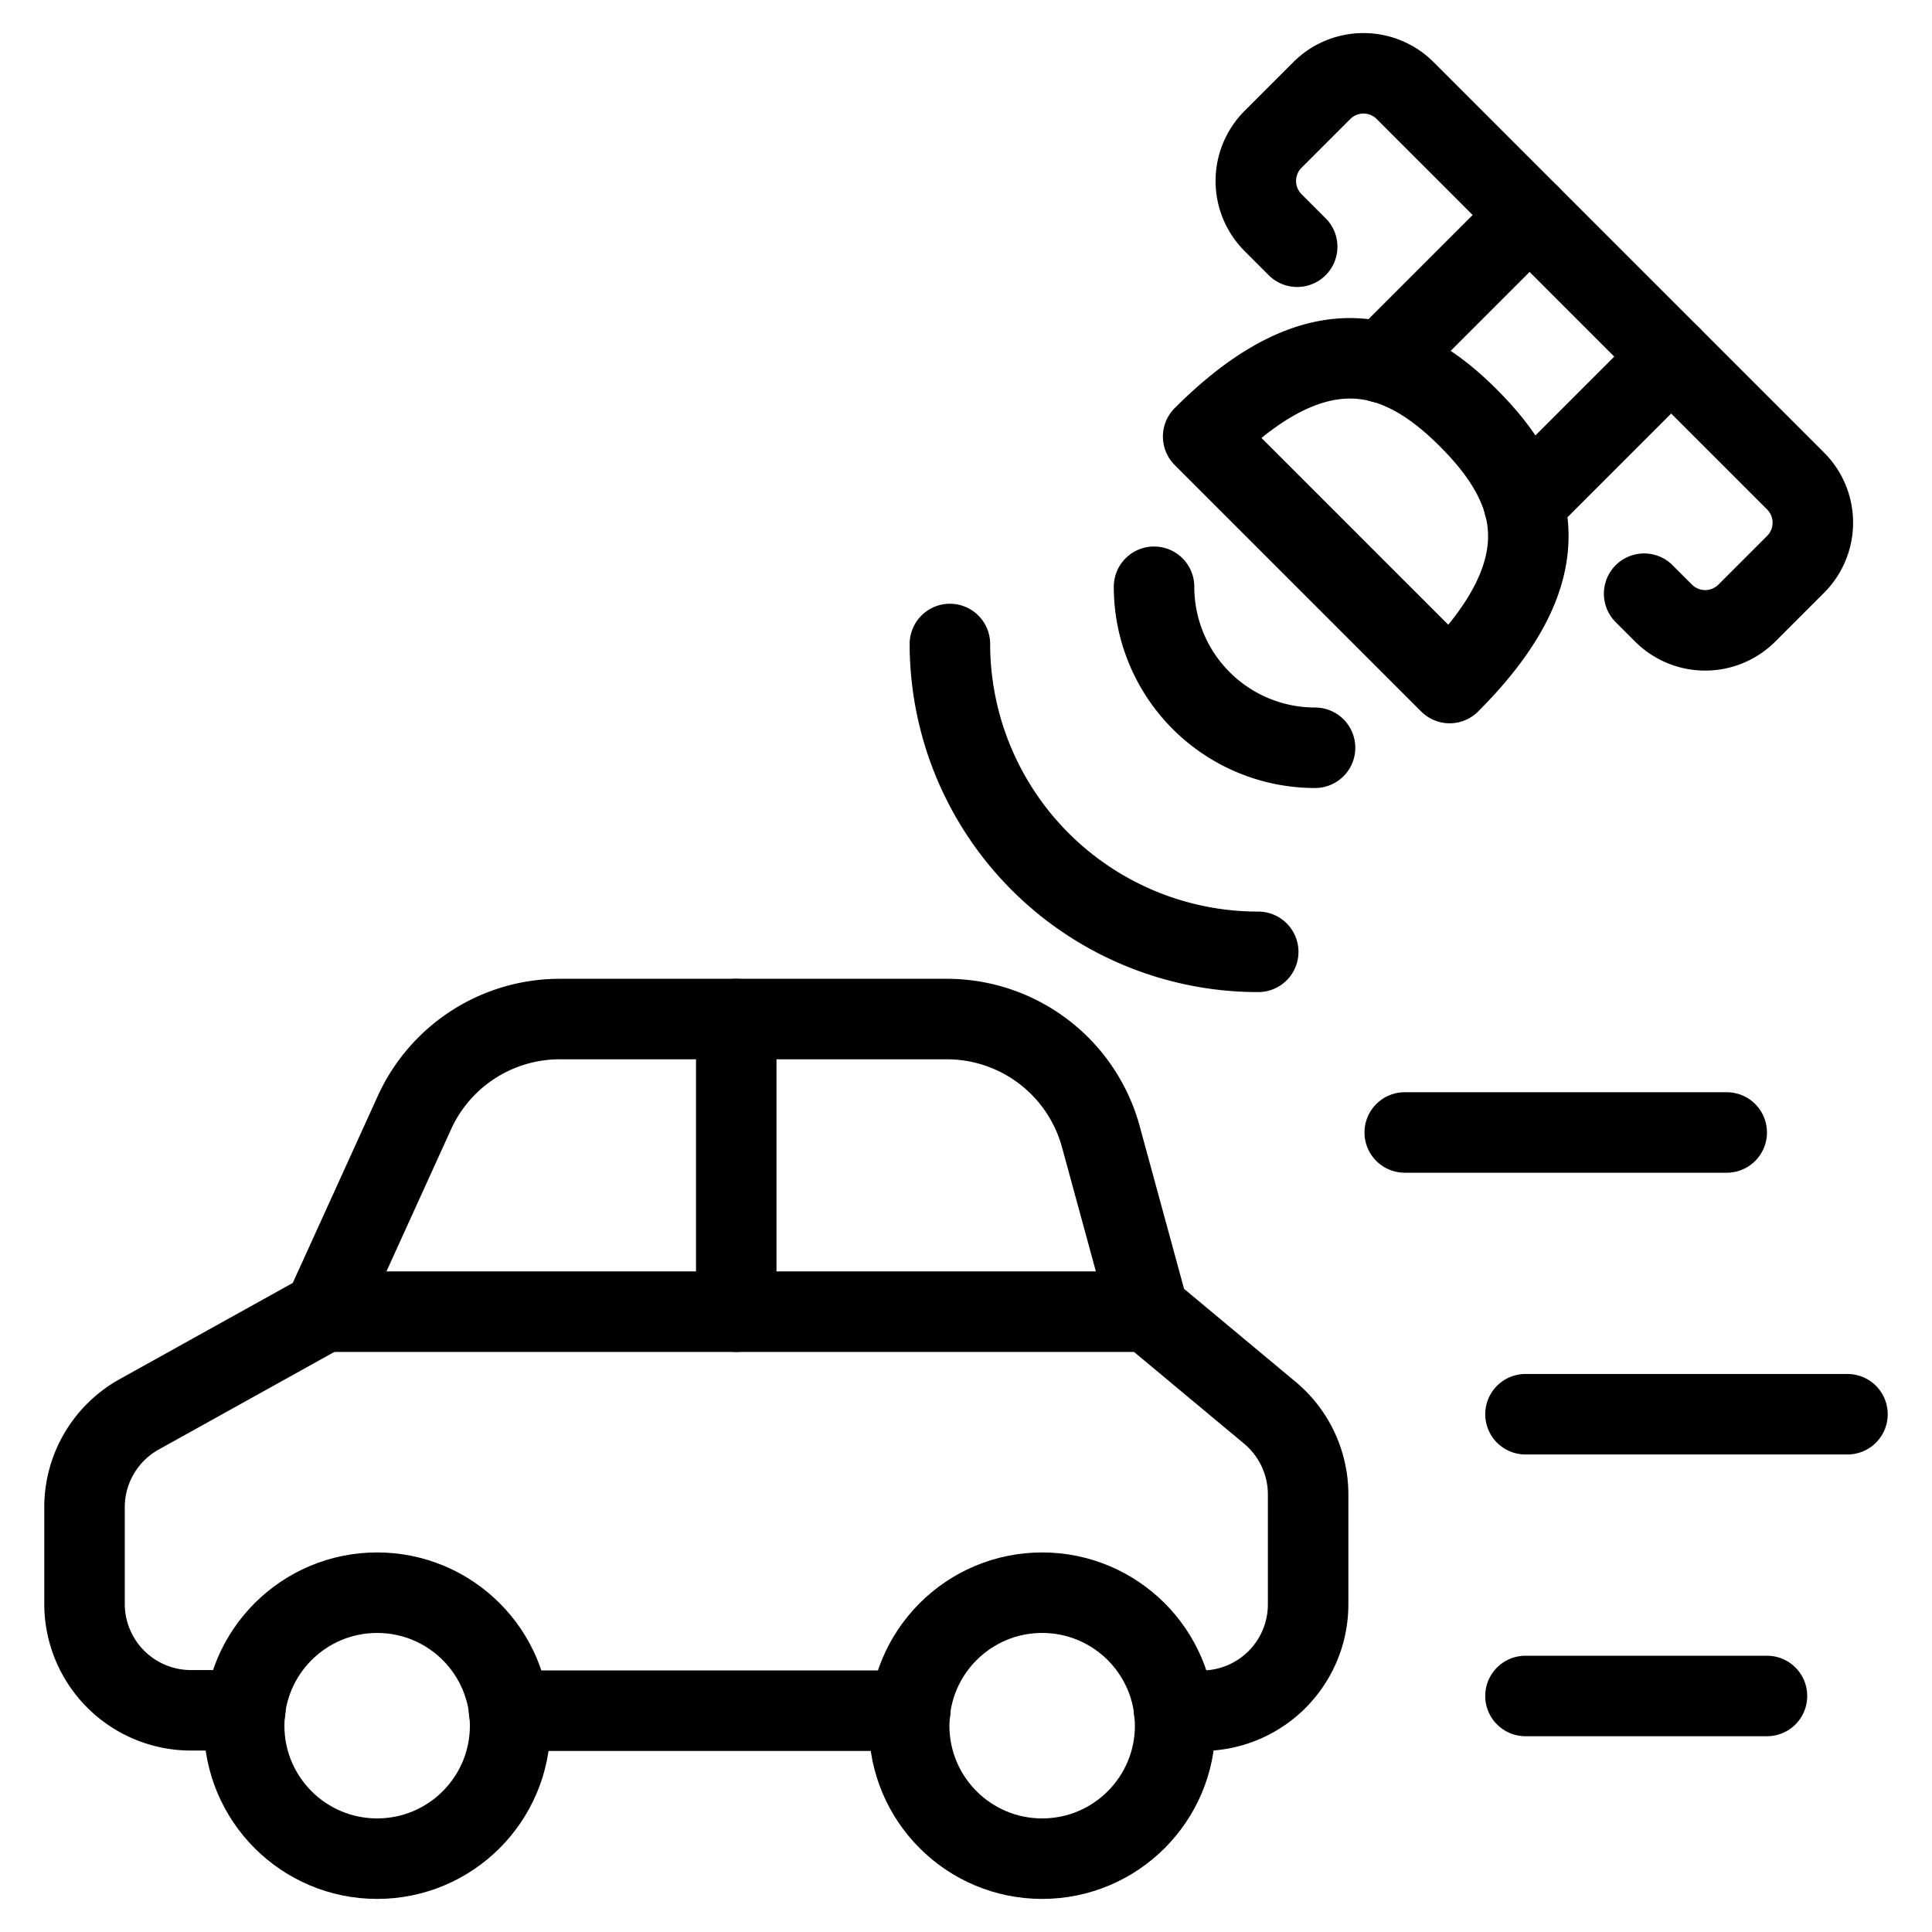 <svg xmlns="http://www.w3.org/2000/svg" viewBox="0 0 24 24"><g transform="matrix(1,0,0,1,0,0)"><defs><style>.a{fill:none;stroke:#000000;stroke-linecap:round;stroke-linejoin:round;}</style></defs><path class="a" d="M16.336,9.289a2,2,0,0,1-2-2"></path><path class="a" d="M15.63,11.824A3.828,3.828,0,0,1,11.8,8"></path><line class="a" x1="17.45" y1="14.068" x2="21.45" y2="14.068"></line><line class="a" x1="18.95" y1="17.568" x2="22.95" y2="17.568"></line><line class="a" x1="18.95" y1="21.068" x2="21.95" y2="21.068"></line><path class="a" d="M14.585,21.251h.344a1.321,1.321,0,0,0,1.321-1.322V18.566a1.322,1.322,0,0,0-.475-1.016l-1.507-1.256-.593-2.174a1.983,1.983,0,0,0-1.913-1.461H6.953a1.983,1.983,0,0,0-1.805,1.163L4.024,16.294,1.73,17.569a1.32,1.32,0,0,0-.68,1.155v1.2a1.322,1.322,0,0,0,1.322,1.322h.675"></path><line class="a" x1="6.323" y1="21.251" x2="11.308" y2="21.251"></line><circle class="a" cx="4.685" cy="21.437" r="1.652"></circle><circle class="a" cx="12.946" cy="21.437" r="1.652"></circle><path class="a" d="M14.946,5.423c1.435-1.435,2.448-1.078,3.294-.232s1.217,1.845-.232,3.294Z"></path><line class="a" x1="4.024" y1="16.294" x2="14.268" y2="16.294"></line><line class="a" x1="9.146" y1="12.659" x2="9.146" y2="16.294"></line><line class="a" x1="19.001" y1="2.671" x2="17.167" y2="4.505"></line><line class="a" x1="20.76" y1="4.43" x2="18.93" y2="6.26"></line><path class="a" d="M20.424,7.375l.241.241a.732.732,0,0,0,1.035,0l.606-.606a.732.732,0,0,0,0-1.034L17.455,1.125a.732.732,0,0,0-1.035,0l-.606.606a.732.732,0,0,0,0,1.034l.3.3"></path></g></svg>